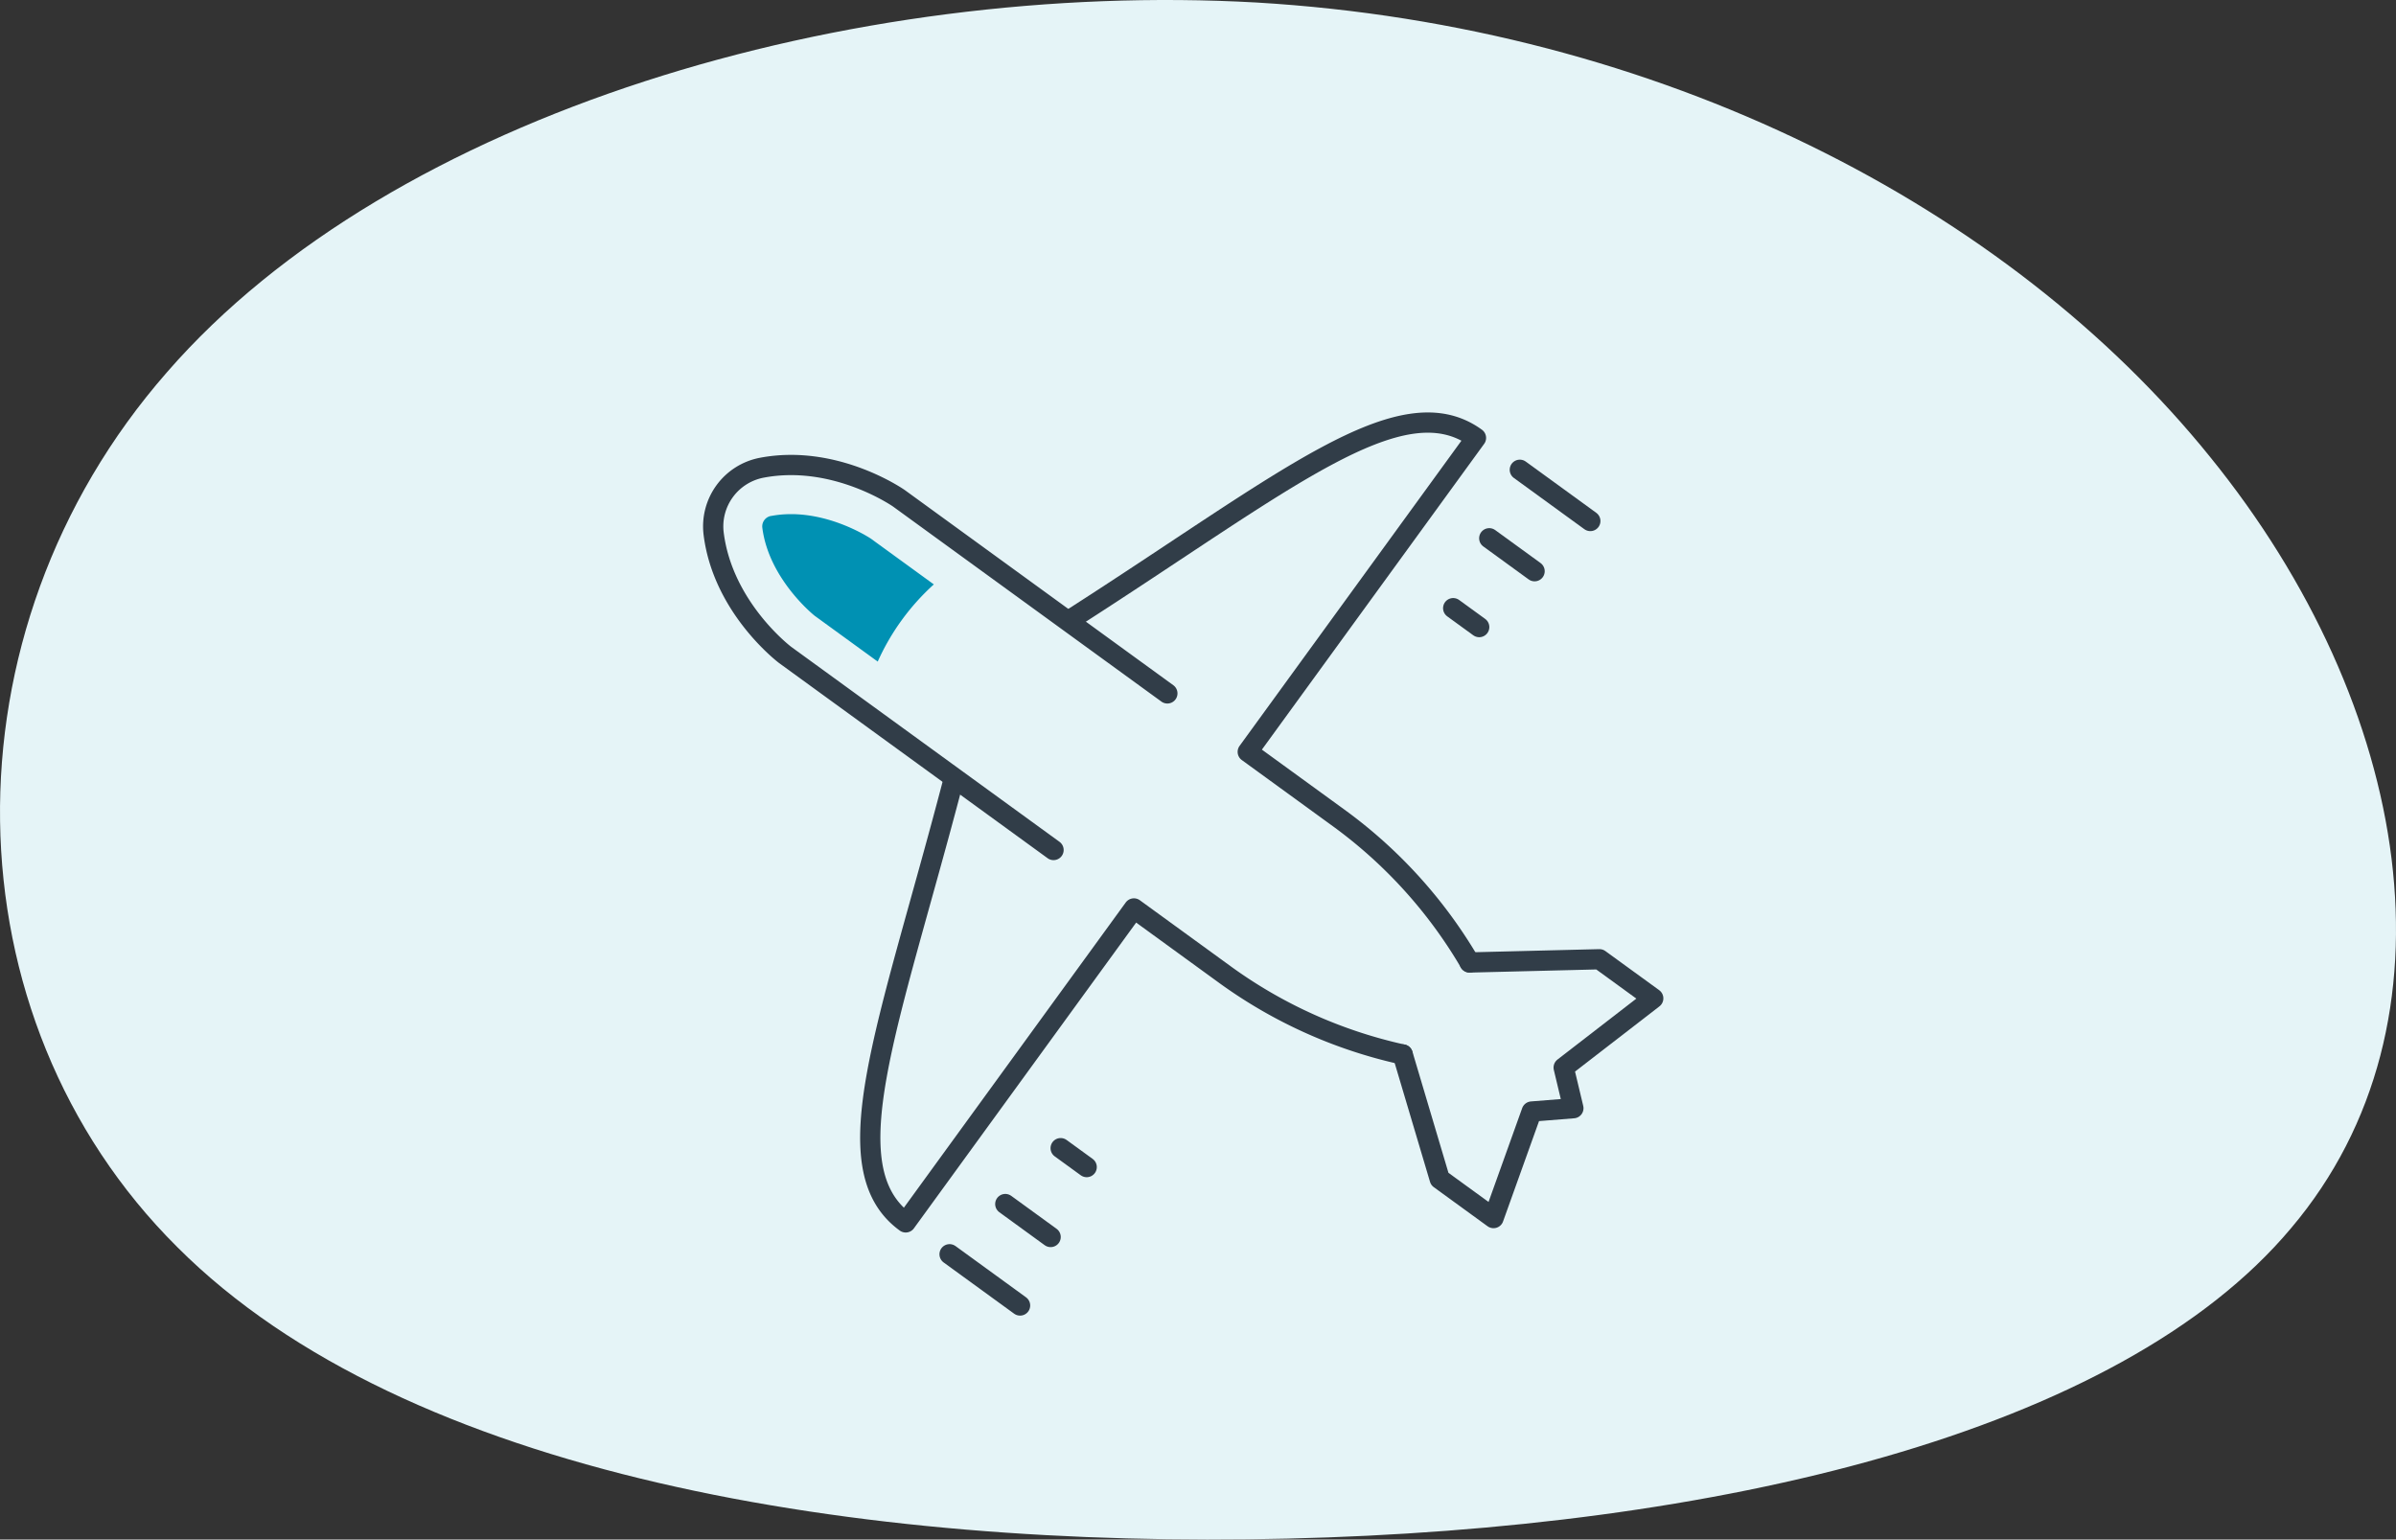 <svg xmlns="http://www.w3.org/2000/svg" width="236.695" height="152.102" viewBox="0 0 236.695 152.102">
  <rect x="0" y="0" width="236.695" height="152.102" fill="#333333" stroke="none"/>
  <g id="Group_1325" data-name="Group 1325" transform="translate(-452.651 -739.949)">
    <path id="blob_5_" data-name="blob(5)" d="M142.249-20.558c19.929,24.566,25.209,55.866,8.006,76.193-17.033,20.326-56.89,29.679-99.133,30.677S-35.917,80.2-58.571,57.505c-22.824-22.7-23.506-60.73-1.022-86.418C-37.28-54.6,8.028-67.7,48.056-65.451,87.913-63.082,122.32-45.249,142.249-20.558Z" transform="translate(528.73 805.648)" fill="#e5f4f7"/>
    <g id="Group_753" data-name="Group 753" transform="translate(-14853.648 2209.7) rotate(-53.989)">
      <path id="Path_7051" data-name="Path 7051" d="M1028.89,889.458c-23.238,9.079-37.857,12.586-37.857,21.77h38.343v11.1a47.128,47.128,0,0,0,3.938,18.858" transform="translate(9151.964 10749.354)" fill="none" stroke="#313d48" stroke-linecap="round" stroke-linejoin="round" stroke-width="2"/>
      <path id="Path_7052" data-name="Path 7052" d="M1013.66,911.7l-7.8,10.191v6.57l10.733-3.137,2.686,3.137,2.684-3.137,10.733,3.137v-6.57l-7.8-10.191" transform="translate(9171.622 10778.842)" fill="none" stroke="#313d48" stroke-linecap="round" stroke-linejoin="round" stroke-width="2"/>
      <path id="Path_7054" data-name="Path 7054" d="M1014.05,941.19h0a47.092,47.092,0,0,0,3.94-18.861v-11.1h38.345c0-9.184-14.619-12.691-37.859-21.77" transform="translate(9182.476 10749.354)" fill="none" stroke="#313d48" stroke-linecap="round" stroke-linejoin="round" stroke-width="2"/>
      <line id="Line_2973" data-name="Line 2973" y2="8.61" transform="translate(10238.812 11665.938)" fill="none" stroke="#313d48" stroke-linecap="round" stroke-linejoin="round" stroke-width="2"/>
      <line id="Line_2974" data-name="Line 2974" y2="5.537" transform="translate(10231.563 11667.474)" fill="none" stroke="#313d48" stroke-linecap="round" stroke-linejoin="round" stroke-width="2"/>
      <line id="Line_2975" data-name="Line 2975" y2="3.179" transform="translate(10223.881 11668.652)" fill="none" stroke="#313d48" stroke-linecap="round" stroke-linejoin="round" stroke-width="2"/>
      <line id="Line_2976" data-name="Line 2976" y2="8.61" transform="translate(10142.997 11665.938)" fill="none" stroke="#313d48" stroke-linecap="round" stroke-linejoin="round" stroke-width="2"/>
      <line id="Line_2977" data-name="Line 2977" y2="5.537" transform="translate(10150.246 11667.474)" fill="none" stroke="#313d48" stroke-linecap="round" stroke-linejoin="round" stroke-width="2"/>
      <line id="Line_2978" data-name="Line 2978" y2="3.179" transform="translate(10157.928 11668.652)" fill="none" stroke="#313d48" stroke-linecap="round" stroke-linejoin="round" stroke-width="2"/>
      <path id="Path_7055" data-name="Path 7055" d="M1015.04,876.706a1.051,1.051,0,0,0-1.442,0c-3.73,3.509-3.991,9.23-3.993,9.286V893.7a22.938,22.938,0,0,1,9.428,0V886c-.023-.465-.363-5.877-3.993-9.288" transform="translate(9176.583 10732.07)" fill="#0091b3"/>
      <path id="Path_7053" data-name="Path 7053" d="M1026.65,921.454V888.677s-.128-7.67-5.521-12.74a5.9,5.9,0,0,0-8.084,0c-5.393,5.07-5.521,12.74-5.521,12.74v32.778" transform="translate(9173.819 10729.308)" fill="none" stroke="#313d48" stroke-linecap="round" stroke-linejoin="round" stroke-width="2"/>
    </g>
  </g>
</svg>
